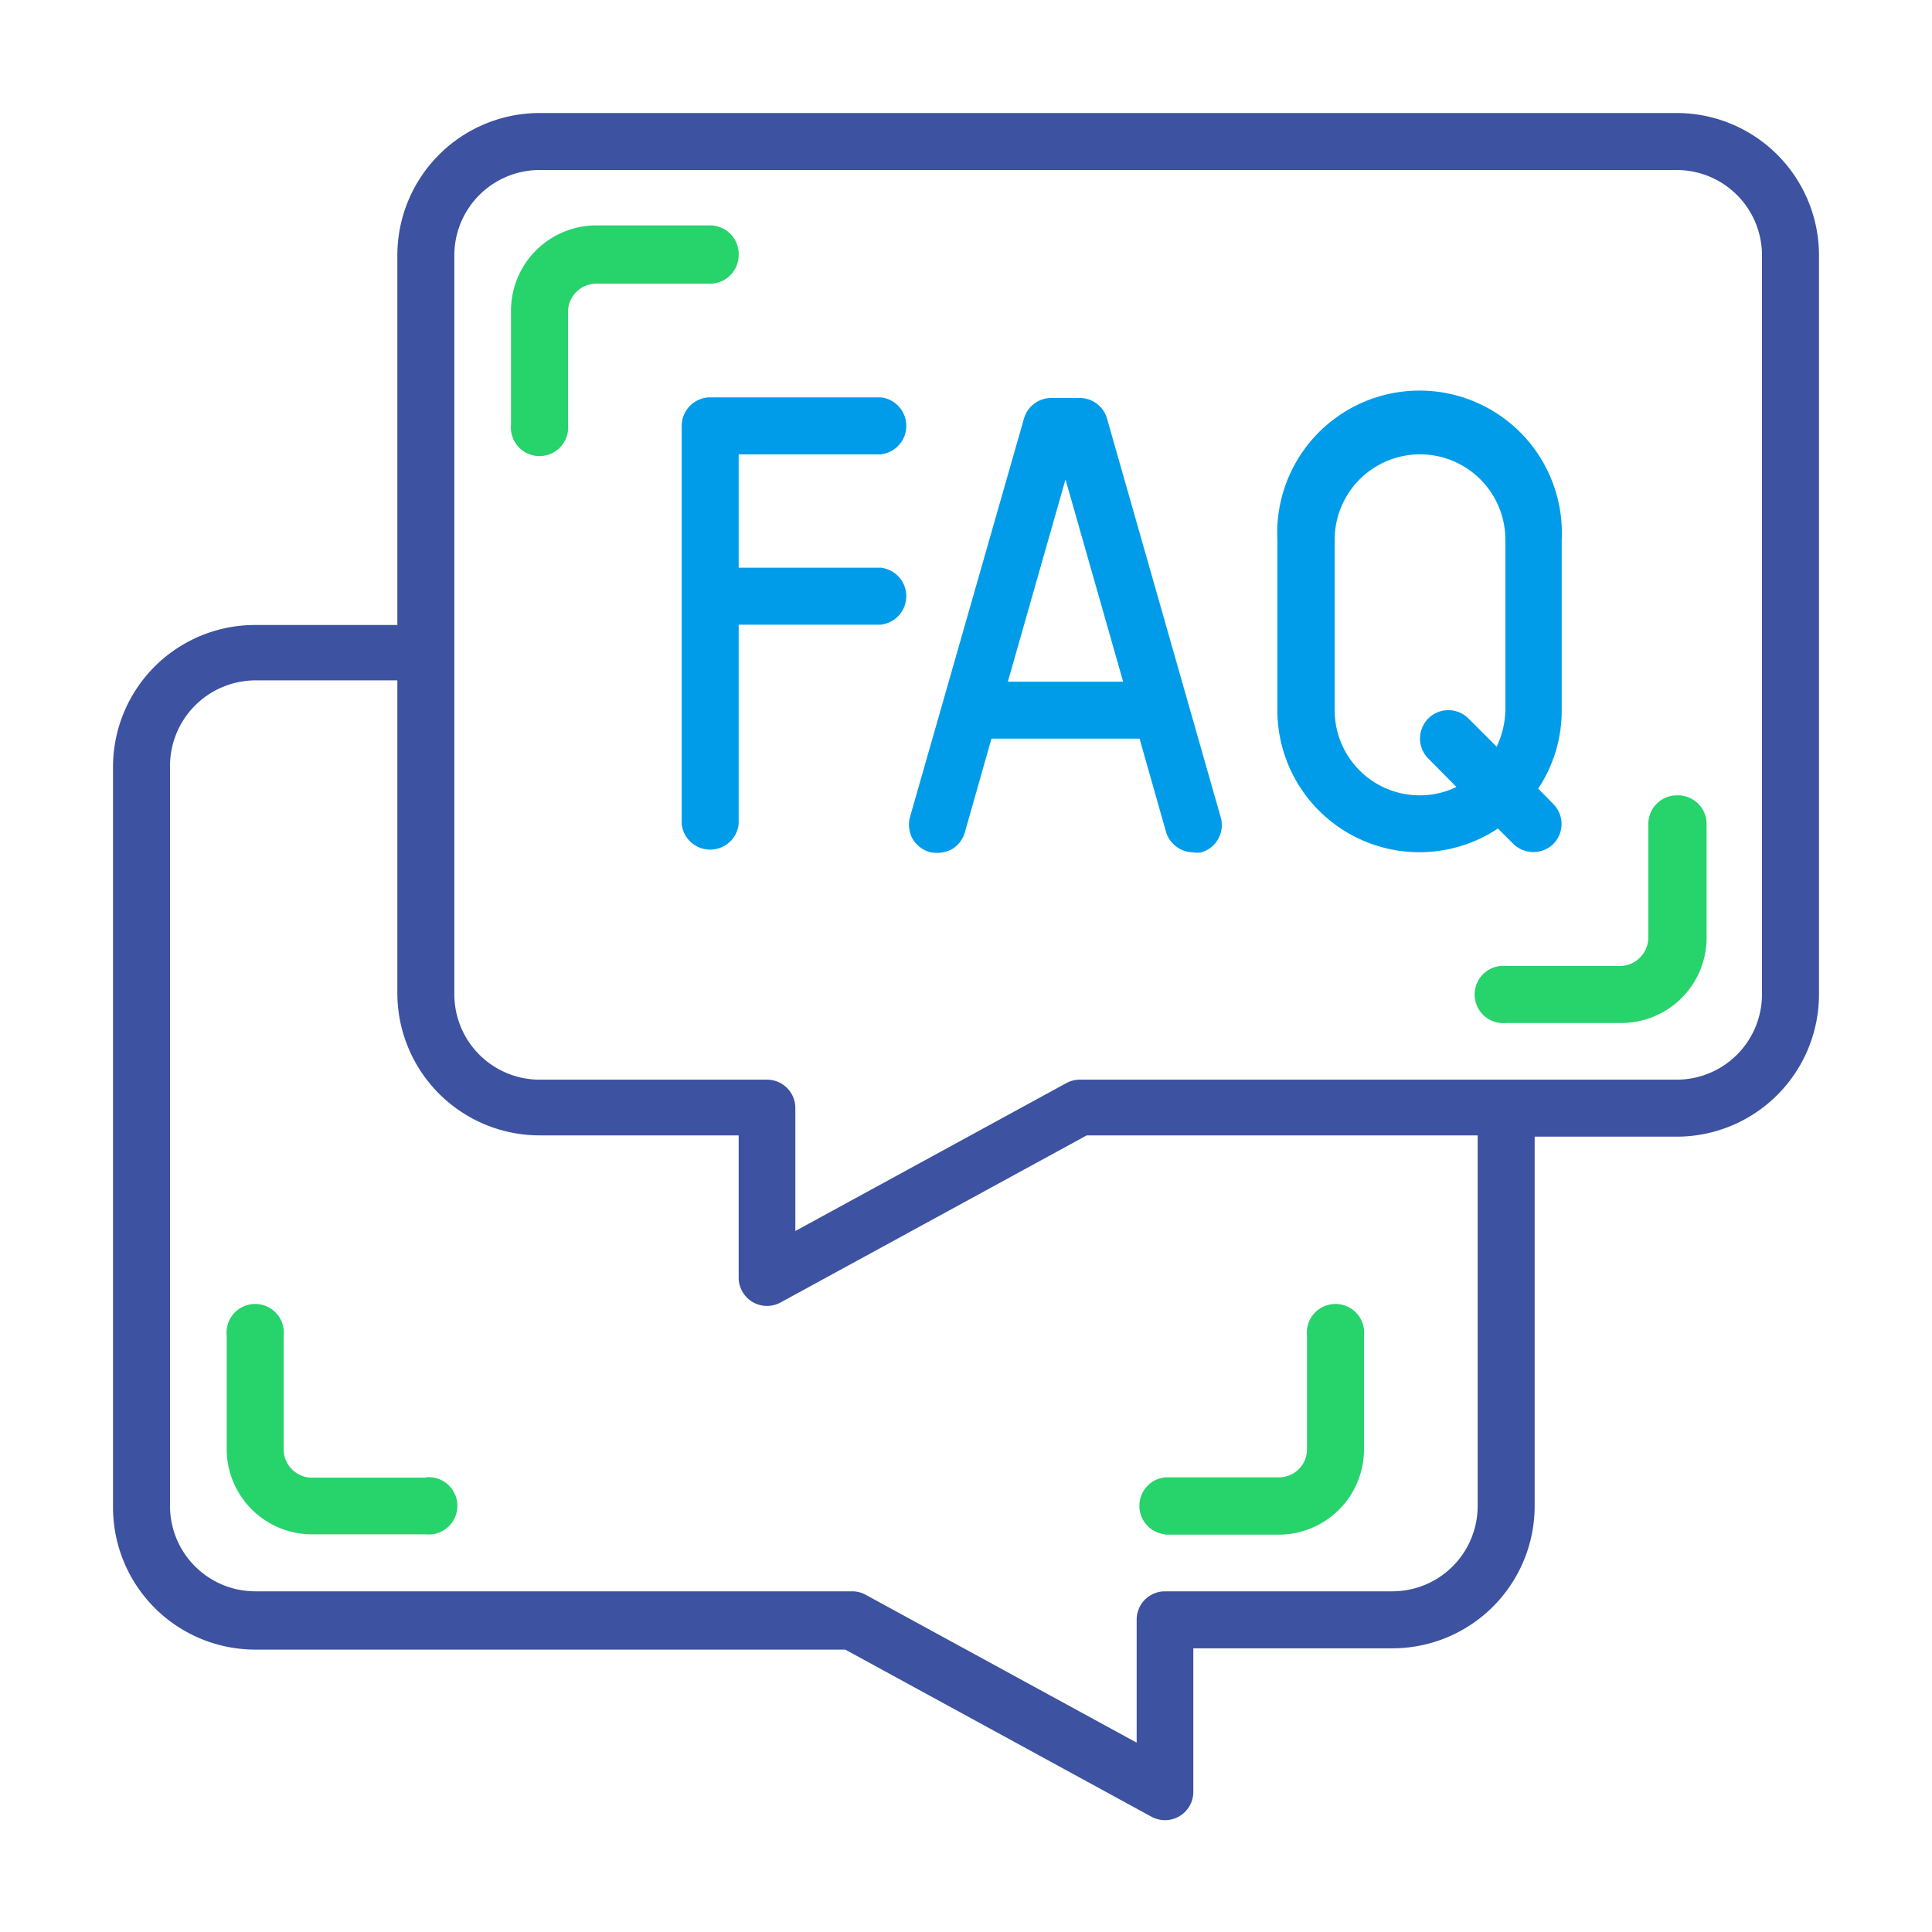 <svg xmlns="http://www.w3.org/2000/svg" viewBox="0 0 60 60"><defs><style>.cls-1{fill:#3d52a0;}.cls-2{fill:#27d36b;}.cls-3{fill:#009cea;}</style></defs><g id="Layer_3" data-name="Layer 3"><path class="cls-1" d="M52.07,3.51H16.76a4.42,4.42,0,0,0-4.42,4.42V19.41H7.93a4.41,4.41,0,0,0-4.42,4.41v23a4.42,4.42,0,0,0,4.42,4.41H26.25l9.51,5.19a.88.88,0,0,0,1.3-.78V51.19h6.18a4.42,4.42,0,0,0,4.42-4.41V35.3h4.41a4.42,4.42,0,0,0,4.42-4.42V7.93a4.42,4.42,0,0,0-4.42-4.42ZM45.89,46.78a2.65,2.65,0,0,1-2.65,2.64H36.18a.88.88,0,0,0-.88.89v3.81l-8.41-4.59a.88.88,0,0,0-.42-.11H7.93a2.65,2.65,0,0,1-2.65-2.64v-23a2.66,2.66,0,0,1,2.65-2.65h4.41v9.71a4.42,4.42,0,0,0,4.42,4.42h6.18v4.41a.88.88,0,0,0,1.3.78l9.51-5.19H45.89Zm8.83-15.9a2.65,2.65,0,0,1-2.65,2.65H33.53a.88.88,0,0,0-.42.11L24.7,38.23V34.41a.88.88,0,0,0-.88-.88H16.76a2.65,2.65,0,0,1-2.65-2.65V7.93a2.65,2.65,0,0,1,2.65-2.65H52.07a2.65,2.65,0,0,1,2.65,2.65Zm0,0"/><path class="cls-2" d="M22.94,7.93A.89.89,0,0,0,22.05,7H18.52a2.65,2.65,0,0,0-2.65,2.65v3.53a.89.89,0,1,0,1.77,0V9.69a.88.88,0,0,1,.88-.88h3.53a.89.89,0,0,0,.89-.88Zm0,0"/><path class="cls-2" d="M52.07,24.7a.89.89,0,0,0-.88.89v3.53a.89.89,0,0,1-.88.88H46.78a.89.89,0,1,0,0,1.77h3.53A2.65,2.65,0,0,0,53,29.12V25.59a.89.89,0,0,0-.89-.89Zm0,0"/><path class="cls-2" d="M13.22,45.89H9.69A.88.88,0,0,1,8.81,45V41.48a.89.89,0,1,0-1.77,0V45a2.65,2.65,0,0,0,2.65,2.65h3.53a.89.89,0,1,0,0-1.77Zm0,0"/><path class="cls-2" d="M36.18,47.66h3.53A2.65,2.65,0,0,0,42.36,45V41.48a.89.89,0,1,0-1.77,0V45a.87.87,0,0,1-.88.88H36.18a.89.89,0,0,0,0,1.77Zm0,0"/><path class="cls-3" d="M27.35,14.11a.89.89,0,0,0,0-1.77h-5.3a.89.89,0,0,0-.88.88V25.59a.89.89,0,0,0,1.77,0V19.4h4.41a.89.89,0,0,0,0-1.77H22.94V14.11Zm0,0"/><path class="cls-3" d="M34.38,13a.88.88,0,0,0-.85-.64h-.88a.88.88,0,0,0-.85.64L28.27,25.34a.92.92,0,0,0,.06.69.9.9,0,0,0,.54.43,1,1,0,0,0,.68-.08.89.89,0,0,0,.42-.55l.82-2.89h4.6l.82,2.89a.89.89,0,0,0,.85.64.69.69,0,0,0,.25,0,.88.88,0,0,0,.6-1.09ZM31.3,21.17l1.79-6.28,1.79,6.28Zm0,0"/><path class="cls-3" d="M47,26.21a.89.89,0,0,0,1.24,0,.88.88,0,0,0,0-1.24l-.47-.48a4.36,4.36,0,0,0,.73-2.43V16.76a4.42,4.42,0,1,0-8.83,0v5.29a4.41,4.41,0,0,0,6.85,3.68Zm-2.9-1.51a2.64,2.64,0,0,1-2.65-2.65V16.76a2.65,2.65,0,1,1,5.3,0v5.29a2.77,2.77,0,0,1-.27,1.14l-.88-.88a.88.88,0,0,0-1.24,1.25l.87.88a2.6,2.6,0,0,1-1.13.26Zm0,0"/></g></svg>